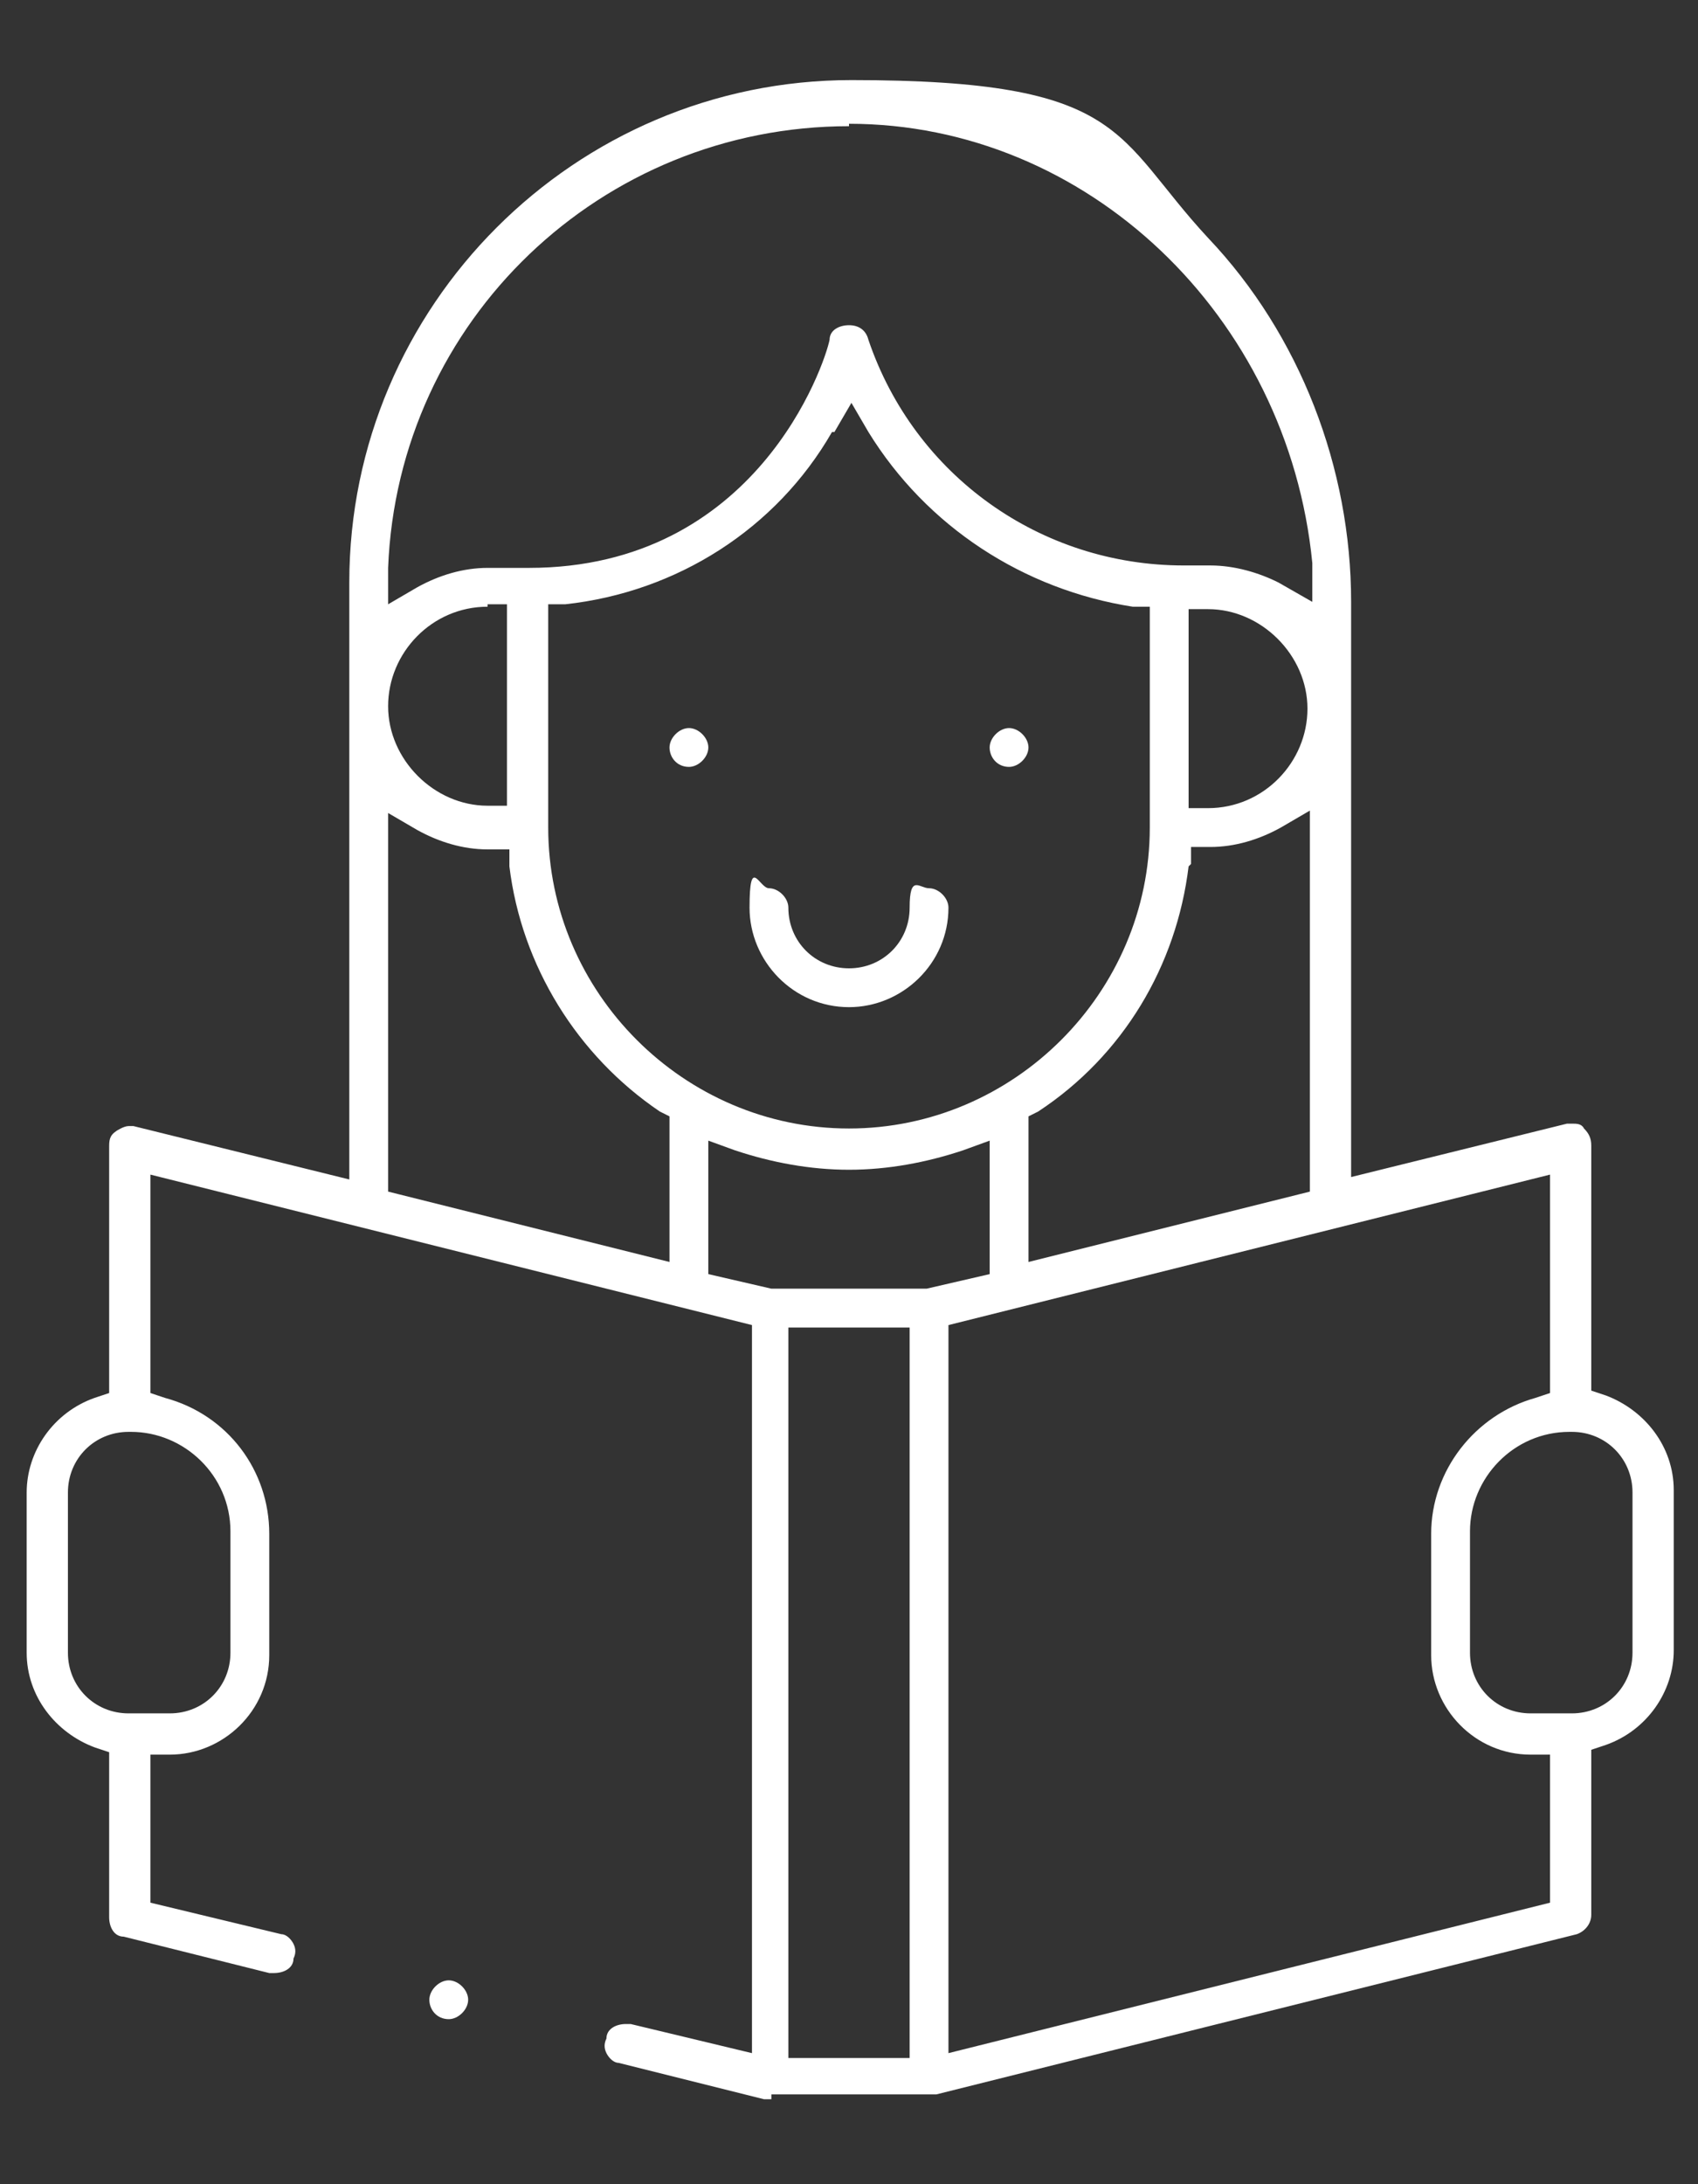 <?xml version="1.0" encoding="UTF-8"?>
<svg xmlns="http://www.w3.org/2000/svg" version="1.1" viewBox="0 0 70 90">
  <rect x="0" y="0" width="70" height="90" fill="#333333" stroke="none"/>
  <defs>
    <style>
      .cls-1 {
        fill: #fff;
      }
    </style>
  </defs>
  <!-- Generator: Adobe Illustrator 28.6.0, SVG Export Plug-In . SVG Version: 1.2.0 Build 709)  -->
  <g>
    <g id="Ebene_1">
      <g id="Layer_1">
        <g>
          <path class="cls-1" d="M41.6,31.6c-.5,0-.8-.4-.8-.8s.4-.8.8-.8.8.4.8.8-.4.8-.8.8Z"/>
          <path class="cls-1" d="M28.4,31.6c-.5,0-.8-.4-.8-.8s.4-.8.8-.8.8.4.8.8-.4.8-.8.8Z"/>
          <path class="cls-1" d="M35,41.5c-2.3,0-4.1-1.9-4.1-4.1s.4-.8.8-.8.8.4.8.8c0,1.4,1.1,2.5,2.5,2.5s2.5-1.1,2.5-2.5.4-.8.8-.8.8.4.8.8c0,2.3-1.9,4.1-4.1,4.1Z"/>
          <path class="cls-1" d="M31.7,86.5h-.2l-6-1.5c-.2,0-.4-.2-.5-.4s-.1-.4,0-.6c0-.4.4-.6.8-.6s.1,0,.2,0l5,1.2v-30l-24.8-6.2v9l.6.2c2.6.7,4.3,3,4.3,5.6v5c0,2.3-1.9,4.1-4.1,4.1h-.8v6.1l5.4,1.3c.2,0,.4.2.5.4.1.2.1.4,0,.6,0,.4-.4.6-.8.6s-.1,0-.2,0l-6-1.5c-.4,0-.6-.4-.6-.8v-6.8l-.6-.2c-1.6-.6-2.8-2.1-2.8-3.9v-6.6c0-1.7,1.1-3.3,2.8-3.9l.6-.2v-10.1c0-.3,0-.5.3-.7,0,0,.3-.2.5-.2h.2l8.9,2.2v-24.6c0-11.4,9.3-20.7,20.7-20.7s10.8,2.3,14.7,6.5c3.8,4,5.9,9.5,5.9,15v23.7l8.9-2.2h.2c.2,0,.4,0,.5.2.2.2.3.4.3.7v10.1l.6.2c1.6.6,2.8,2.1,2.8,3.9v6.6c0,1.7-1.1,3.3-2.8,3.9l-.6.2v6.8c0,.4-.3.7-.6.8l-26.4,6.6h-6.8v.2ZM32.5,84.8h5v-30.1h-5v30.1ZM39.1,54.6v30l24.8-6.2v-6.1h-.8c-2.3,0-4.1-1.9-4.1-4.1v-5c0-2.6,1.8-4.9,4.3-5.6l.6-.2v-9s-24.8,6.2-24.8,6.2ZM64.7,59c-2.3,0-4.1,1.9-4.1,4.1v5c0,1.4,1.1,2.5,2.5,2.5h1.7c1.4,0,2.5-1.1,2.5-2.5v-6.6c0-1.4-1.1-2.5-2.5-2.5h0ZM5.3,59c-1.4,0-2.5,1.1-2.5,2.5v6.6c0,1.4,1.1,2.5,2.5,2.5h1.7c1.4,0,2.5-1.1,2.5-2.5v-5c0-2.3-1.9-4.1-4.1-4.1h0ZM29.2,52.5l2.6.6h6.4l2.6-.6v-5.5l-1.1.4c-1.5.5-3.1.8-4.7.8s-3.2-.3-4.7-.8l-1.1-.4s0,5.5,0,5.5ZM49,35.7c-.5,4.1-2.7,7.8-6.2,10.1l-.4.2v6l11.6-2.9v-15.7l-1.2.7c-.9.5-1.9.8-2.9.8h-.8v.7h0ZM16,49.1l11.6,2.9v-6l-.4-.2c-3.4-2.3-5.7-6-6.2-10.1v-.7h-.9c-1,0-2-.3-2.9-.8l-1.2-.7v15.7h0ZM34.3,17.8c-2.3,4-6.4,6.6-11,7.1h-.7v9.2c0,6.8,5.6,12.4,12.4,12.4s12.4-5.6,12.4-12.4v-9.1h-.7c-4.5-.7-8.5-3.3-10.9-7.2l-.7-1.2-.7,1.2h-.1ZM49,33.3h.8c2.3,0,4.1-1.9,4.1-4.1s-1.9-4.1-4.1-4.1h-.8v8.3h0ZM20.1,25c-2.3,0-4.1,1.9-4.1,4.1s1.9,4.1,4.1,4.1h.8v-8.3h-.8ZM35,5.2c-10.2,0-18.6,8-19,18.2v1.5l1.2-.7c.9-.5,1.9-.8,2.9-.8h1.7c9.4,0,12.2-8.4,12.4-9.4h0c0-.4.4-.6.8-.6s.7.2.8.6c1.9,5.6,7.1,9.3,13,9.3h1.1c1,0,2,.3,2.8.7l1.4.8v-1.6c-1-10.2-9.3-18.1-19.1-18.1h0Z"/>
          <path class="cls-1" d="M18.5,83.2c-.5,0-.8-.4-.8-.8s.4-.8.8-.8.8.4.8.8-.4.8-.8.8Z"/>
        </g>
      </g>
    </g>
  </g>
</svg>